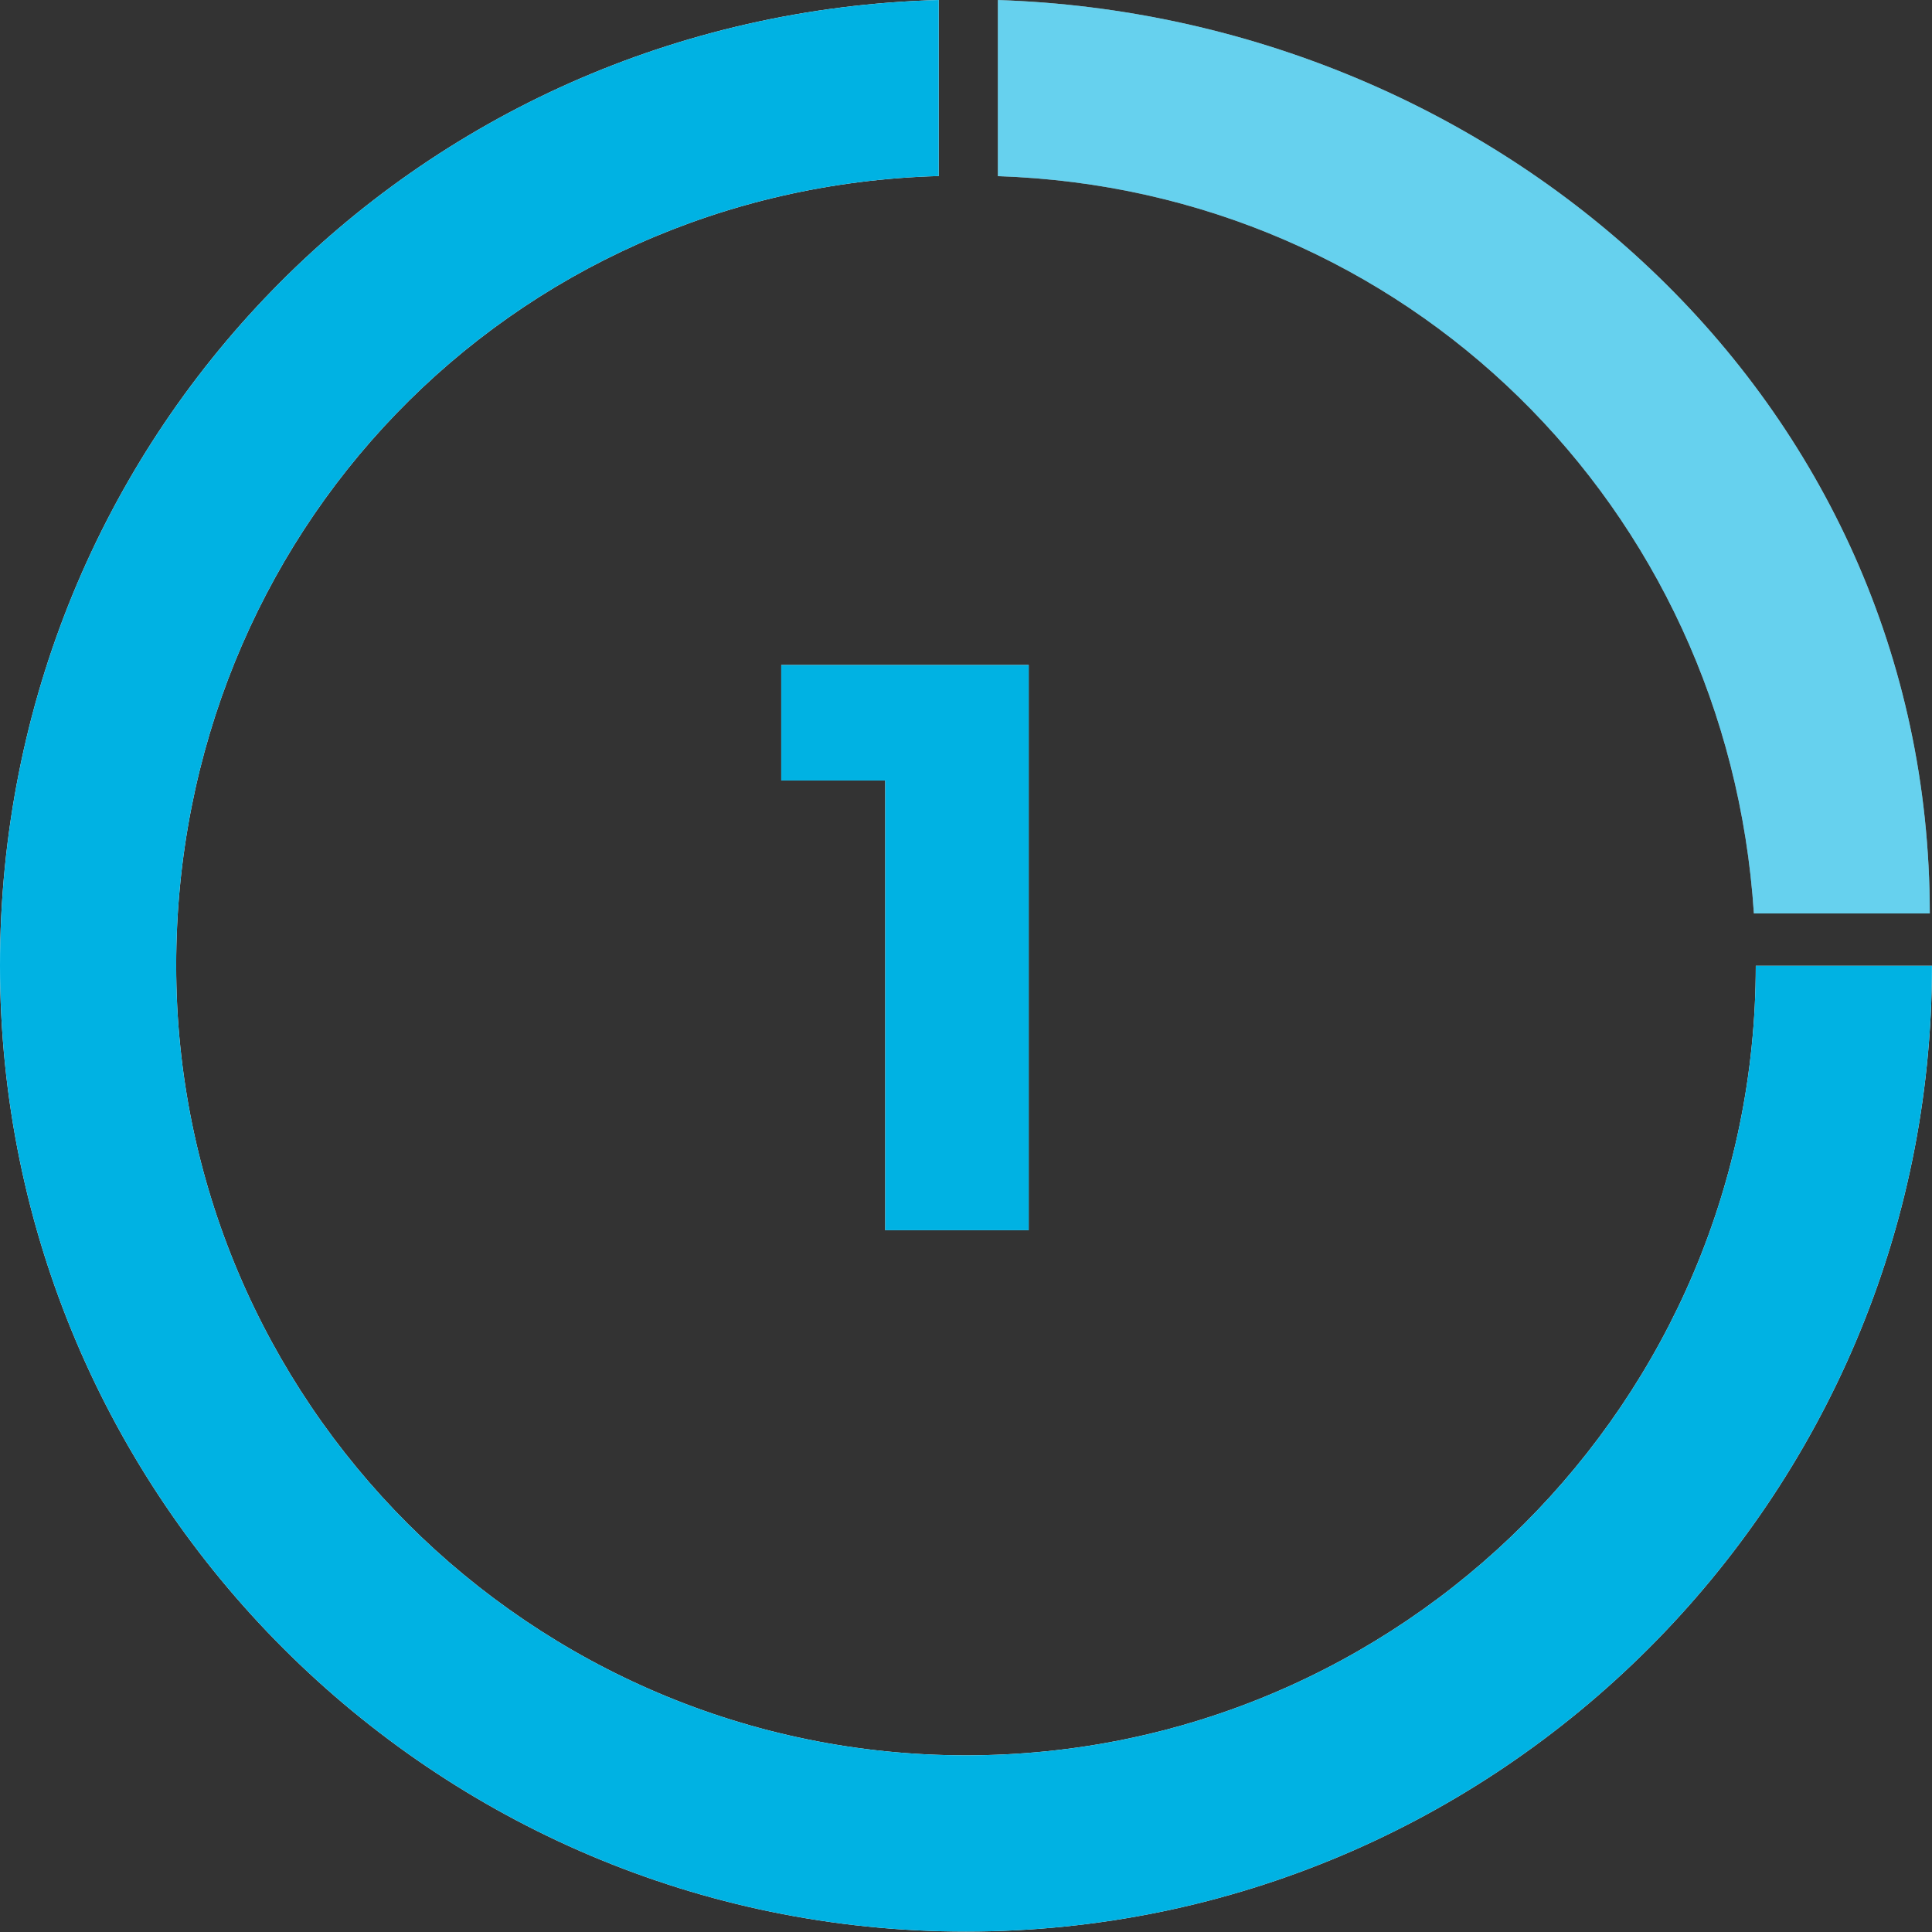 <svg width="80" height="80" viewBox="0 0 80 80" fill="none" xmlns="http://www.w3.org/2000/svg">
<rect x="0" y="0" width="80" height="80" fill="#333333" stroke="none"/>
<g clip-path="url(#clip0_157_172)">
<path d="M36.656 50.941V32.318H32.35V27.536H42.596V50.941H36.656Z" fill="white"/>
<path d="M40 79.982C17.944 79.982 0 62.036 0 39.982C0 18.165 17.073 0.604 38.87 0V7.289C21.052 7.793 7.295 22.14 7.295 39.982C7.295 58.013 21.967 72.685 40 72.685C58.033 72.685 72.699 58.021 72.703 39.992H79.998C79.998 62.044 62.052 79.982 40 79.982Z" fill="white"/>
<path opacity="0.5" d="M72.625 37.824C71.529 20.972 58.207 7.845 41.321 7.295V0.002C61.977 0.673 79.908 16.473 79.908 37.824H72.625Z" fill="white"/>
<g clip-path="url(#clip1_157_172)">
<path d="M36.656 50.941V32.318H32.35V27.536H42.596V50.941H36.656Z" fill="#00B2E3"/>
<path d="M40 79.982C17.944 79.982 0 62.036 0 39.982C0 18.165 17.073 0.604 38.87 0V7.289C21.052 7.793 7.295 22.14 7.295 39.982C7.295 58.013 21.967 72.685 40 72.685C58.033 72.685 72.699 58.021 72.703 39.992H79.998C79.998 62.044 62.052 79.982 40 79.982Z" fill="#00B2E3"/>
<path d="M72.625 37.824C71.529 20.972 58.207 7.845 41.321 7.295V0.002C61.977 0.673 79.908 16.473 79.908 37.824H72.625Z" fill="#66D1EE"/>
</g>
</g>
<defs>
<clipPath id="clip0_157_172">
<rect width="80" height="79.982" fill="white"/>
</clipPath>
<clipPath id="clip1_157_172">
<rect width="80" height="79.982" fill="white"/>
</clipPath>
</defs>
</svg>
